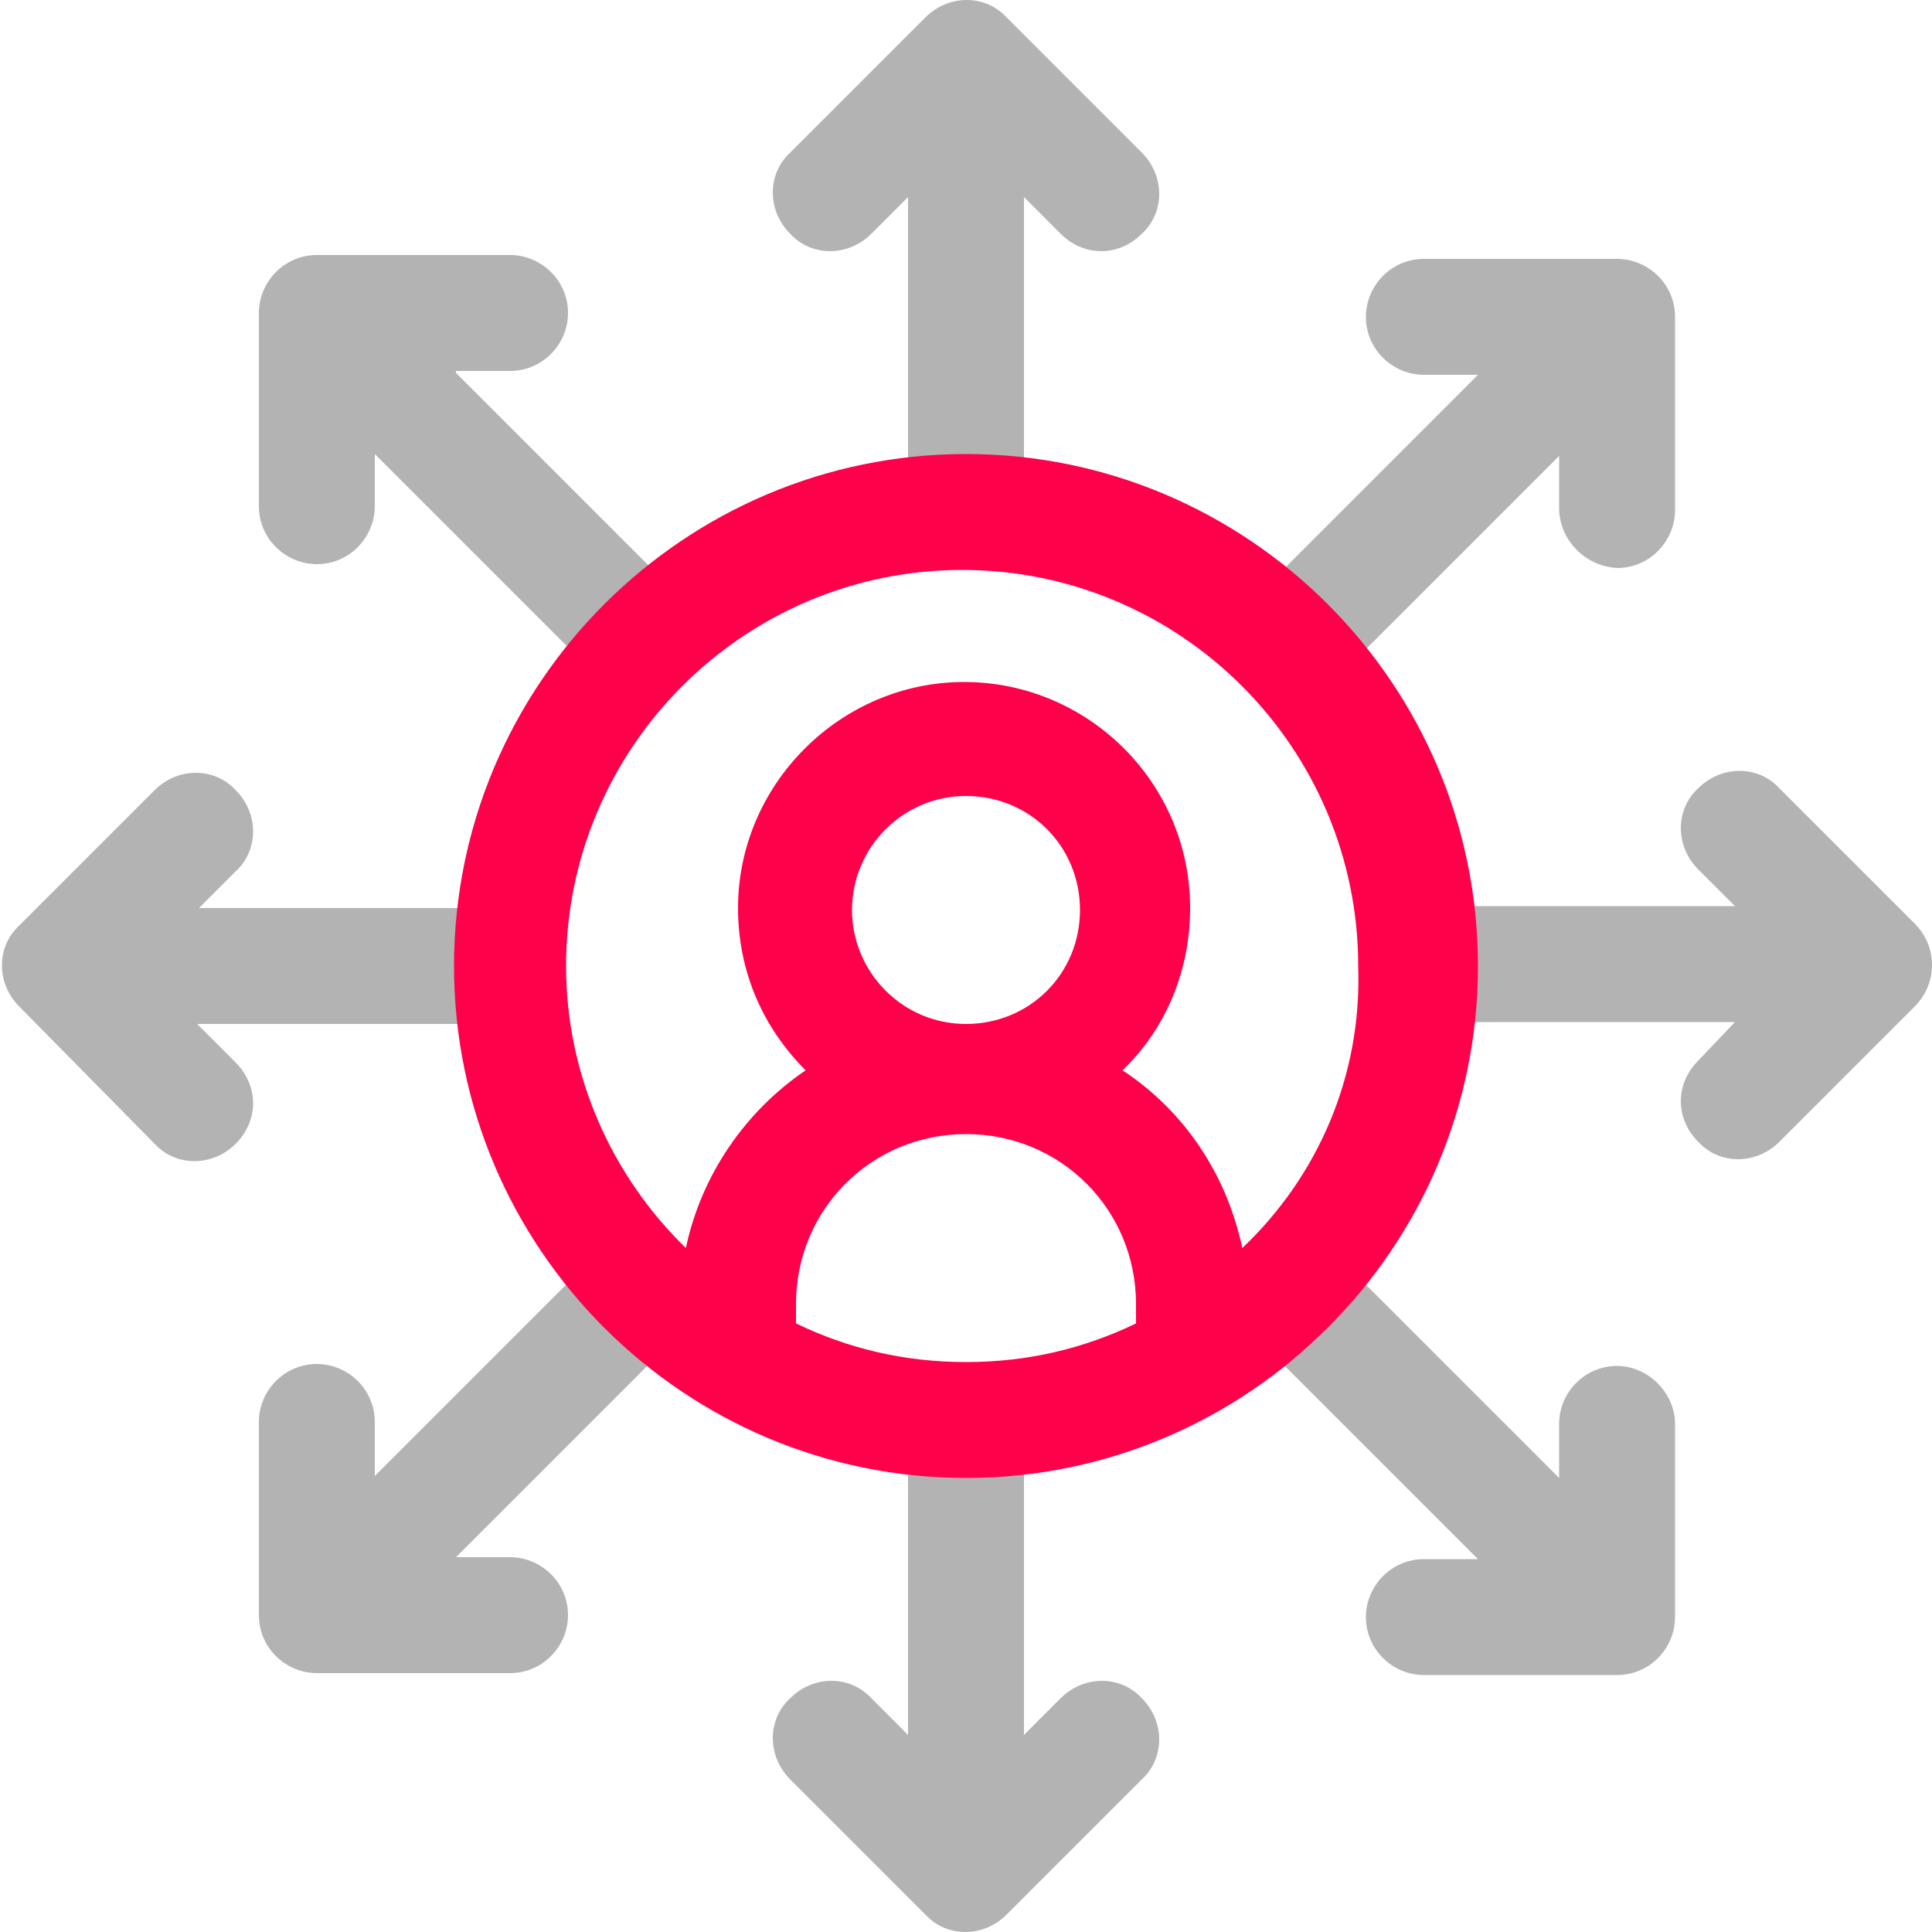 <?xml version="1.0" encoding="utf-8"?>
<!-- Generator: Adobe Illustrator 19.0.0, SVG Export Plug-In . SVG Version: 6.00 Build 0)  -->
<svg version="1.1" id="Layer_1" xmlns="http://www.w3.org/2000/svg" xmlns:xlink="http://www.w3.org/1999/xlink" x="0px" y="0px"
	 viewBox="-17 231 100 100" style="enable-background:new -17 231 100 100;" xml:space="preserve">
<style type="text/css">
	.st0{opacity:0.3;enable-background:new    ;}
	.st1{fill:#FF004A;}
</style>
<g>
	<g>
		<g class="st0">
			<path d="M42.1,318.9L42.1,318.9c1.2,1.2,1.2,3.1,0,4.2l-7,7c-1.2,1.2-3.1,1.2-4.2,0l-7-7c-1.2-1.2-1.2-3.1,0-4.2l0,0
				c1.2-1.2,3.1-1.2,4.2,0l1.9,1.9v-13.6c1,0.1,2,0.2,3,0.2s2-0.1,3-0.2v13.6l1.9-1.9C39.1,317.7,41,317.7,42.1,318.9z"/>
			<path d="M23.9,243.1L23.9,243.1c-1.2-1.2-1.2-3.1,0-4.2l7-7c1.2-1.2,3.1-1.2,4.2,0l7,7c1.2,1.2,1.2,3.1,0,4.2l0,0
				c-1.2,1.2-3,1.2-4.2,0l-1.9-1.9v13.6c-1-0.1-2-0.2-3-0.2s-2,0.1-3,0.2v-13.6l-1.9,1.9C26.9,244.3,25,244.3,23.9,243.1z"/>
		</g>
		<g class="st0">
			<path d="M6.8,278c-0.1,1-0.2,2-0.2,3c0,1,0.1,2,0.2,3H-6.8l2,2c1.2,1.2,1.2,3,0,4.2l0,0c-1.2,1.2-3.1,1.2-4.2,0l-7-7.1
				c-1.2-1.2-1.2-3.1,0-4.2l7-7c1.2-1.2,3.1-1.2,4.2,0l0,0c1.2,1.2,1.2,3.1,0,4.2l-1.9,1.9H6.8z"/>
			<path d="M82.1,283.1l-7,7c-1.2,1.2-3.1,1.2-4.2,0l0,0c-1.2-1.2-1.2-3,0-4.2l1.9-2H59.2c0.1-1,0.2-2,0.2-3c0-1-0.1-2-0.2-3h13.6
				l-1.9-1.9c-1.2-1.2-1.2-3.1,0-4.2h0c1.2-1.2,3.1-1.2,4.2,0l7,7C83.3,280,83.3,281.9,82.1,283.1z"/>
		</g>
		<g class="st0">
			<path d="M16.6,301.6l-10,10h2.8c1.6,0,3,1.3,3,3v0c0,1.6-1.3,3-3,3l-10,0c-1.6,0-3-1.3-3-3v-10c0-1.6,1.3-3,3-3h0
				c1.6,0,3,1.3,3,3v2.8l10-10C13.6,299,15,300.4,16.6,301.6z"/>
			<path d="M63.7,257.3v-2.7l-10,10c-1.2-1.6-2.7-3-4.2-4.2l10-10h-2.8c-1.6,0-3-1.3-3-3l0,0c0-1.6,1.3-3,3-3h10c1.6,0,3,1.3,3,3
				l0,10c0,1.6-1.3,3-3,3l0,0C65,260.3,63.7,258.9,63.7,257.3z"/>
		</g>
		<g class="st0">
			<path d="M6.6,250.3l10,10c-1.6,1.2-3,2.7-4.2,4.2l-10-10v2.7c0,1.6-1.3,3-3,3l0,0c-1.6,0-3-1.3-3-3l0-10c0-1.6,1.3-3,3-3h10
				c1.6,0,3,1.3,3,3l0,0c0,1.6-1.3,3-3,3H6.6z"/>
			<path d="M69.7,304.7v10c0,1.6-1.3,3-3,3l-10,0c-1.6,0-3-1.3-3-3l0,0c0-1.6,1.3-3,3-3h2.8l-10-10c1.6-1.2,3-2.7,4.2-4.2l10,10
				v-2.8c0-1.6,1.3-3,3-3h0C68.3,301.7,69.7,303.1,69.7,304.7z"/>
		</g>
	</g>
	<path class="st1" d="M33,254.5c-14.6,0-26.5,11.9-26.5,26.5s11.9,26.5,26.5,26.5s26.5-11.9,26.5-26.5S47.6,254.5,33,254.5z
		 M41.8,299.5c-2.7,1.3-5.6,2-8.8,2s-6.1-0.7-8.8-2v-1c0-4.9,3.9-8.8,8.8-8.8s8.8,3.9,8.8,8.8V299.5z M27.1,278.1
		c0-3.2,2.6-5.9,5.9-5.9s5.9,2.6,5.9,5.9s-2.6,5.9-5.9,5.9S27.1,281.3,27.1,278.1z M47.3,295.6c-0.8-3.8-3-7.1-6.2-9.2
		c2.2-2.1,3.5-5.1,3.5-8.4c0-6.5-5.3-11.7-11.7-11.7s-11.7,5.3-11.7,11.7c0,3.3,1.3,6.2,3.5,8.4c-3.1,2.1-5.4,5.4-6.2,9.2
		c-3.8-3.7-6.2-8.9-6.2-14.6c0-11.3,9.2-20.5,20.5-20.5s20.5,9.2,20.5,20.5C53.5,286.7,51.2,291.9,47.3,295.6z"/>
</g>
</svg>
